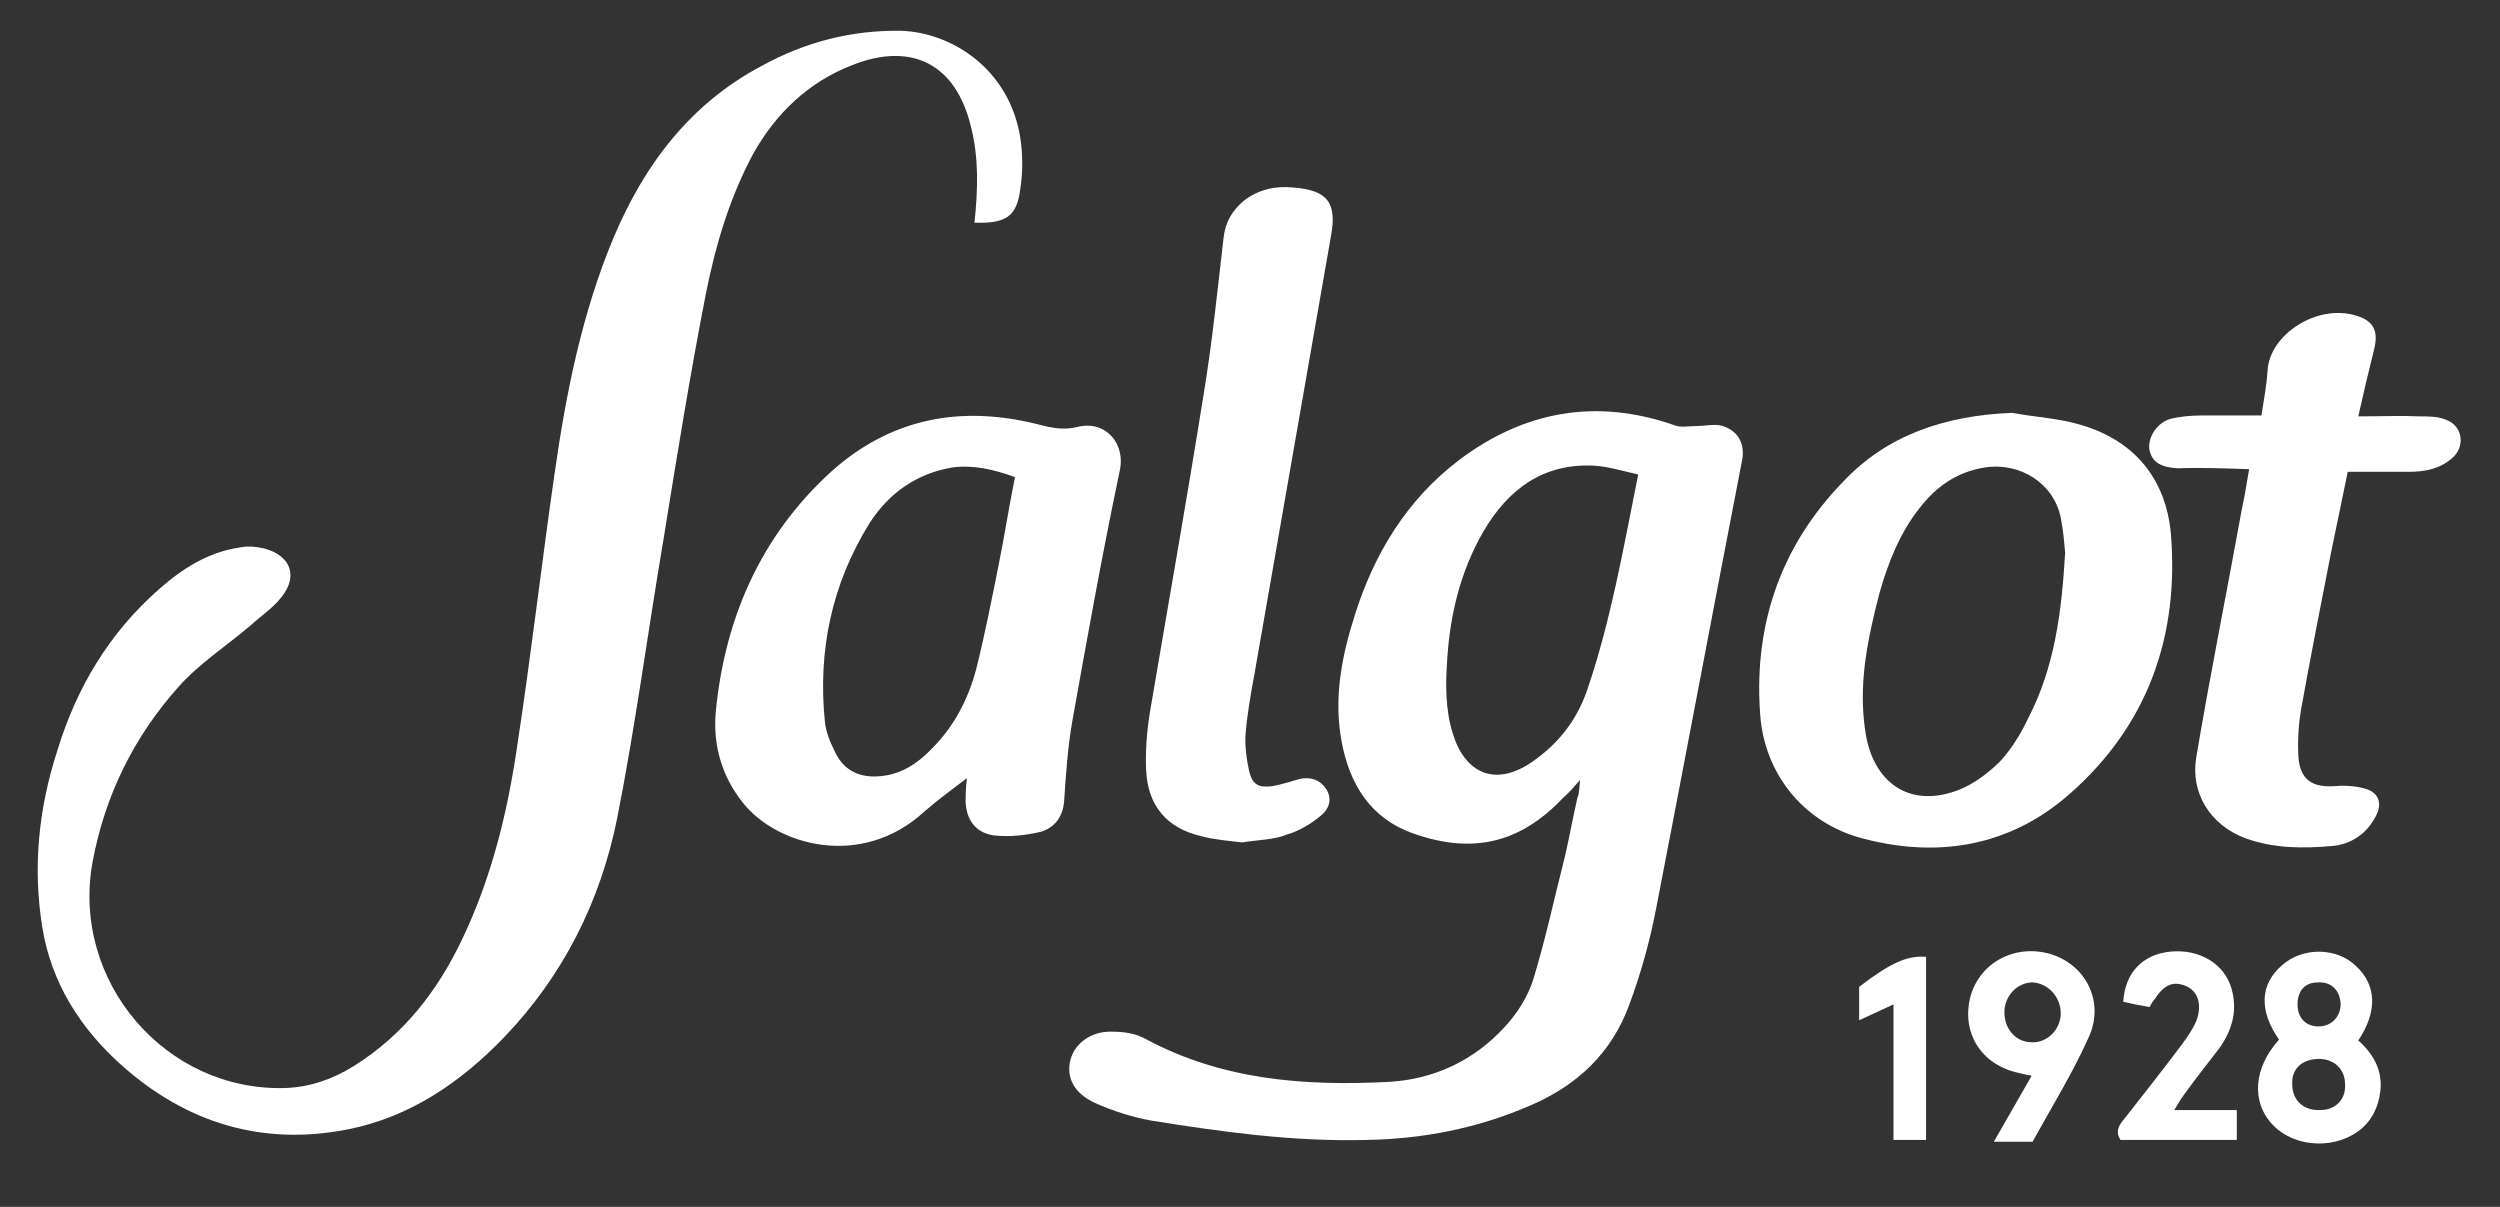 <?xml version="1.0" encoding="utf-8"?>
<!-- Generator: Adobe Illustrator 25.4.1, SVG Export Plug-In . SVG Version: 6.00 Build 0)  -->
<svg version="1.1" id="Ebene_1" xmlns="http://www.w3.org/2000/svg" xmlns:xlink="http://www.w3.org/1999/xlink" x="0px" y="0px"
	 width="284px" height="137.1px" viewBox="0 0 284 137.1" enable-background="new 0 0 284 137.1" xml:space="preserve">
<rect x="0" y="0" width="284" height="137.1" fill="#333333" stroke="none"/>
<path fill="#FFFFFF" d="M110.7,25.3c3.6,0.1,4.8-0.7,5.2-3.8c0.3-1.9,0.3-4,0-5.9c-1.3-7.9-7.9-11.9-13.5-12.1
	c-5.7-0.1-11,1.3-15.9,4C78.4,11.8,73.2,18.7,69.7,27c-3.6,8.6-5.4,17.7-6.7,26.8c-1.5,10.4-2.7,20.9-4.3,31.3
	c-1.1,7.4-2.9,14.7-6.2,21.6c-2.8,5.9-6.7,10.9-12.3,14.4c-2.4,1.5-5,2.4-7.8,2.5C18.8,124,8.1,111.5,10.5,98
	c1.4-7.6,4.7-14.3,9.8-20c2.3-2.6,5.4-4.6,8.1-6.9c1.2-1.1,2.6-2,3.6-3.3c1.9-2.4,1-4.7-2-5.5c-0.9-0.2-1.9-0.3-2.8-0.1
	c-3.5,0.5-6.5,2.4-9.1,4.7c-5.7,5-9.4,11.2-11.6,18.4c-2.1,6.5-2.8,13.2-1.7,20c1,6.3,4.3,11.5,9,15.7c7.4,6.6,16,9.2,25.7,7.3
	c7.1-1.4,12.9-5.4,17.8-10.5c6.7-7,10.9-15.4,12.8-24.8c2.1-10.6,3.5-21.3,5.3-31.9c1.5-9.3,3-18.6,4.8-27.8
	c1.1-5.5,2.7-10.9,5.4-15.9c2.6-4.6,6.3-8.1,11.2-10c6.8-2.7,11.8-0.1,13.5,7C111.2,17.9,111.1,21.5,110.7,25.3z M255.5,53.3
	c-0.3,1.7-0.5,3.1-0.8,4.4c-1.7,9.4-3.6,18.8-5.2,28.3c-0.7,4.1,1.6,7.7,5.5,9.2c3.3,1.2,6.6,1.2,10,0.9c2.1-0.2,3.9-1.4,4.9-3.4
	c0.7-1.3,0.4-2.5-0.9-3c-1.1-0.4-2.5-0.5-3.7-0.4c-2.6,0.2-4-0.7-4.2-3.3c-0.1-1.8,0-3.6,0.3-5.4c1.1-6.1,2.3-12.2,3.5-18.3
	c0.6-2.9,1.2-5.7,1.8-8.7c2.4,0,4.7,0,6.9,0c1.8,0,3.5-0.3,4.9-1.5c1.6-1.3,1.3-3.7-0.6-4.4c-0.9-0.4-2-0.4-3-0.4
	c-2.2-0.1-4.5,0-7,0c0.6-2.7,1.2-5.2,1.8-7.6c0.5-2,0-3.2-1.9-3.8c-4.5-1.5-10,2.1-10.2,6.2c-0.1,1.6-0.4,3.2-0.7,5.1
	c-2.4,0-4.6,0-6.8,0c-1.2,0-2.4,0.1-3.6,0.4c-1.6,0.5-2.6,2.3-2.3,3.6s1.3,1.9,3.2,2C249.9,53.1,252.5,53.2,255.5,53.3z
	 M244.2,114.4c0.2-0.4,0.3-0.6,0.5-0.8c1.1-1.7,2.1-2.2,3.6-1.6c1.4,0.6,1.9,2.1,1.2,4c-0.4,0.9-1,1.8-1.6,2.6
	c-2.1,2.8-4.3,5.6-6.5,8.4c-0.6,0.7-1.2,1.5-0.5,2.5c4.4,0,8.7,0,13.2,0c0-1.2,0-2.1,0-3.4c-2.3,0-4.5,0-7.1,0
	c0.5-0.8,0.7-1.2,1-1.6c1.3-1.8,2.7-3.6,4.1-5.4c1.5-2.1,2.1-4.3,1.4-6.8c-0.8-2.8-3.6-4.5-6.9-4.2c-3.2,0.3-5.2,2.4-5.4,5.7
	C242,114,243,114.2,244.2,114.4z M110.1,88.2c-1.7,1.3-3.5,2.6-5.1,4c-7.2,6.6-16.8,3.8-20.6-1c-2.4-3-3.4-6.5-3.1-10.2
	c1-10.7,5.1-20.1,13.1-27.4c6.8-6.1,14.7-7.6,23.5-5.4c1.5,0.4,2.9,0.7,4.5,0.3c3.2-0.8,5.5,1.9,4.8,5c-2,9.5-3.7,19-5.4,28.5
	c-0.5,2.9-0.7,5.8-0.9,8.8c-0.1,1.9-1,3.2-2.7,3.7c-1.7,0.4-3.6,0.6-5.3,0.4c-2.2-0.3-3.3-2-3.2-4.3c0-0.9,0.1-1.9,0.2-2.8
	C110,87.9,110.1,88,110.1,88.2z M115.3,54.2c-2.5-0.9-4.7-1.4-7.1-1.1c-4.1,0.7-7.2,2.9-9.4,6.3c-4.3,6.9-5.9,14.5-5.1,22.5
	c0.1,1.2,0.6,2.4,1.1,3.4c0.9,2,2.5,3,4.8,2.9c2.6-0.1,4.6-1.4,6.3-3.2c2.5-2.5,4.1-5.6,5-9c1-4,1.8-8.1,2.6-12.1
	C114.1,60.9,114.6,57.7,115.3,54.2z"/>
<path fill="#FFFFFF" d="M179.5,88.6c-0.8,0.9-1.3,1.5-1.9,2c-4.8,5.1-10.2,6.5-17,4.1c-4.9-1.7-7.3-5.6-8.2-10.5s0-9.6,1.5-14.3
	c2.2-7,5.9-13.1,11.8-17.6c7.4-5.6,15.6-7.1,24.5-4c0.7,0.3,1.6,0.1,2.5,0.1s1.7-0.2,2.6-0.1c2,0.4,3,2,2.6,4
	c-3.3,17-6.5,34.1-9.8,51.1c-0.7,3.6-1.7,7.2-3,10.7c-2,5.5-5.9,9.2-11.3,11.5c-6,2.6-12.2,3.8-18.7,3.9c-8.2,0.2-16.2-0.9-24.3-2.2
	c-2.2-0.4-4.4-1.1-6.4-2c-2.4-1.1-3.3-2.9-2.8-4.9c0.5-1.9,2.4-3.3,4.8-3.2c1.3,0,2.6,0.2,3.7,0.8c8.7,4.7,18.1,5.4,27.7,4.9
	c5.1-0.3,9.6-2.4,13.1-6.2c1.4-1.5,2.7-3.5,3.3-5.5c1.4-4.6,2.4-9.3,3.6-14c0.5-2.2,0.9-4.4,1.4-6.6
	C179.4,90.2,179.4,89.6,179.5,88.6z M186.1,53.9c-1.8-0.4-3.4-0.9-5-1c-5.8-0.3-9.8,2.7-12.6,7.5c-2.6,4.5-3.8,9.5-4.1,14.6
	c-0.2,2.7-0.2,5.6,0.6,8.2c1.3,4.5,4.8,6.5,9.4,3.1c2.9-2.1,4.9-4.8,6-8.2C183,70.4,184.4,62.4,186.1,53.9z"/>
<path fill="#FFFFFF" d="M228.6,46.9c2.6,0.5,5.3,0.6,7.9,1.4c6,1.8,9.5,6.1,10.1,12.2c1,11.7-2.6,21.9-11.5,29.7
	c-6.7,5.9-14.8,7.3-23.3,5.1c-6.5-1.6-11.1-6.9-11.8-13.6c-0.9-10.3,2.1-19.5,9.4-27C214.3,49.5,220.8,47.2,228.6,46.9z M234.6,62.8
	c-0.1-1.1-0.2-2.5-0.5-4c-0.8-3.9-4.6-6.3-8.6-5.7c-3.2,0.5-5.6,2.2-7.5,4.7c-2.2,2.8-3.5,6.1-4.5,9.6c-1.4,5.4-2.5,10.7-1.5,16.3
	c1.1,5.6,5.3,8.1,10.6,6c1.7-0.7,3.3-1.9,4.6-3.2c1.3-1.4,2.4-3.2,3.2-4.9C233.4,75.8,234.2,69.6,234.6,62.8z"/>
<path fill="#FFFFFF" d="M141.1,95.7c-1.6-0.2-3.1-0.3-4.6-0.7c-3.9-0.9-6.1-3.4-6.3-7.5c-0.1-2.3,0.1-4.7,0.5-7
	c2-11.8,4.1-23.6,6-35.5c1-6,1.6-12,2.3-18c0.2-1.8,1-3.1,2.3-4.2c1.7-1.3,3.6-1.7,5.6-1.5c3.9,0.3,5,1.7,4.3,5.5
	c-2.9,16.6-5.8,33.2-8.7,49.8c-0.4,2.2-0.8,4.4-1,6.7c-0.1,1.4,0.1,2.9,0.4,4.3c0.4,1.6,1.1,1.9,2.7,1.7c1-0.2,2-0.5,3-0.8
	c1.3-0.3,2.4,0.1,3.1,1.2c0.7,1.2,0.2,2.3-0.7,3c-1.1,0.9-2.4,1.7-3.8,2.1C144.8,95.4,142.9,95.4,141.1,95.7z"/>
<path fill="#FFFFFF" d="M258.9,118.1c-2.3-3.3-2.2-6.3,0.4-8.5c2.3-2,6.1-2,8.3,0.1c2.4,2.2,2.5,5.2,0.3,8.5
	c1.7,1.5,2.8,3.4,2.5,5.8c-0.2,1.6-0.8,3-2,4.1c-2.8,2.5-7.6,2.4-10.2-0.3C255.7,125.2,256,121.3,258.9,118.1z M266.4,123.2
	c0-1.8-1.3-3-3.2-2.9c-1.8,0.1-2.9,1.2-2.8,2.9c0,1.8,1.3,3,3.2,2.9C265.3,126.1,266.5,124.9,266.4,123.2z M261,114.1
	c0,1.5,0.9,2.5,2.4,2.5c1.4,0,2.4-1,2.5-2.4c0-1.6-1-2.7-2.6-2.6C261.9,111.6,261,112.5,261,114.1z"/>
<path fill="#FFFFFF" d="M218.8,108.7c0,6.9,0,13.7,0,20.8c-1.1,0-2.3,0-3.7,0c0-5,0-10,0-15.4c-1.5,0.7-2.6,1.2-3.9,1.8
	c0-1.4,0-2.6,0-3.8C214.6,109.5,216.6,108.5,218.8,108.7z"/>
<path fill="#FFFFFF" d="M230.9,129.7c-1.5,0-2.8,0-4.4,0c1.5-2.6,2.8-4.9,4.3-7.5c-0.6-0.1-1-0.2-1.4-0.3c-4.4-0.9-6.7-4.7-5.5-8.9
	c1.2-3.9,5.4-5.9,9.4-4.5c3.9,1.4,5.8,5.6,3.9,9.5C235.4,122,233.1,125.7,230.9,129.7z M227.7,115c0,1.9,1.3,3.4,3.1,3.4
	c1.7,0.1,3.3-1.4,3.3-3.3c0-1.8-1.4-3.4-3.2-3.5C229.2,111.6,227.7,113.1,227.7,115z"/>
</svg>
